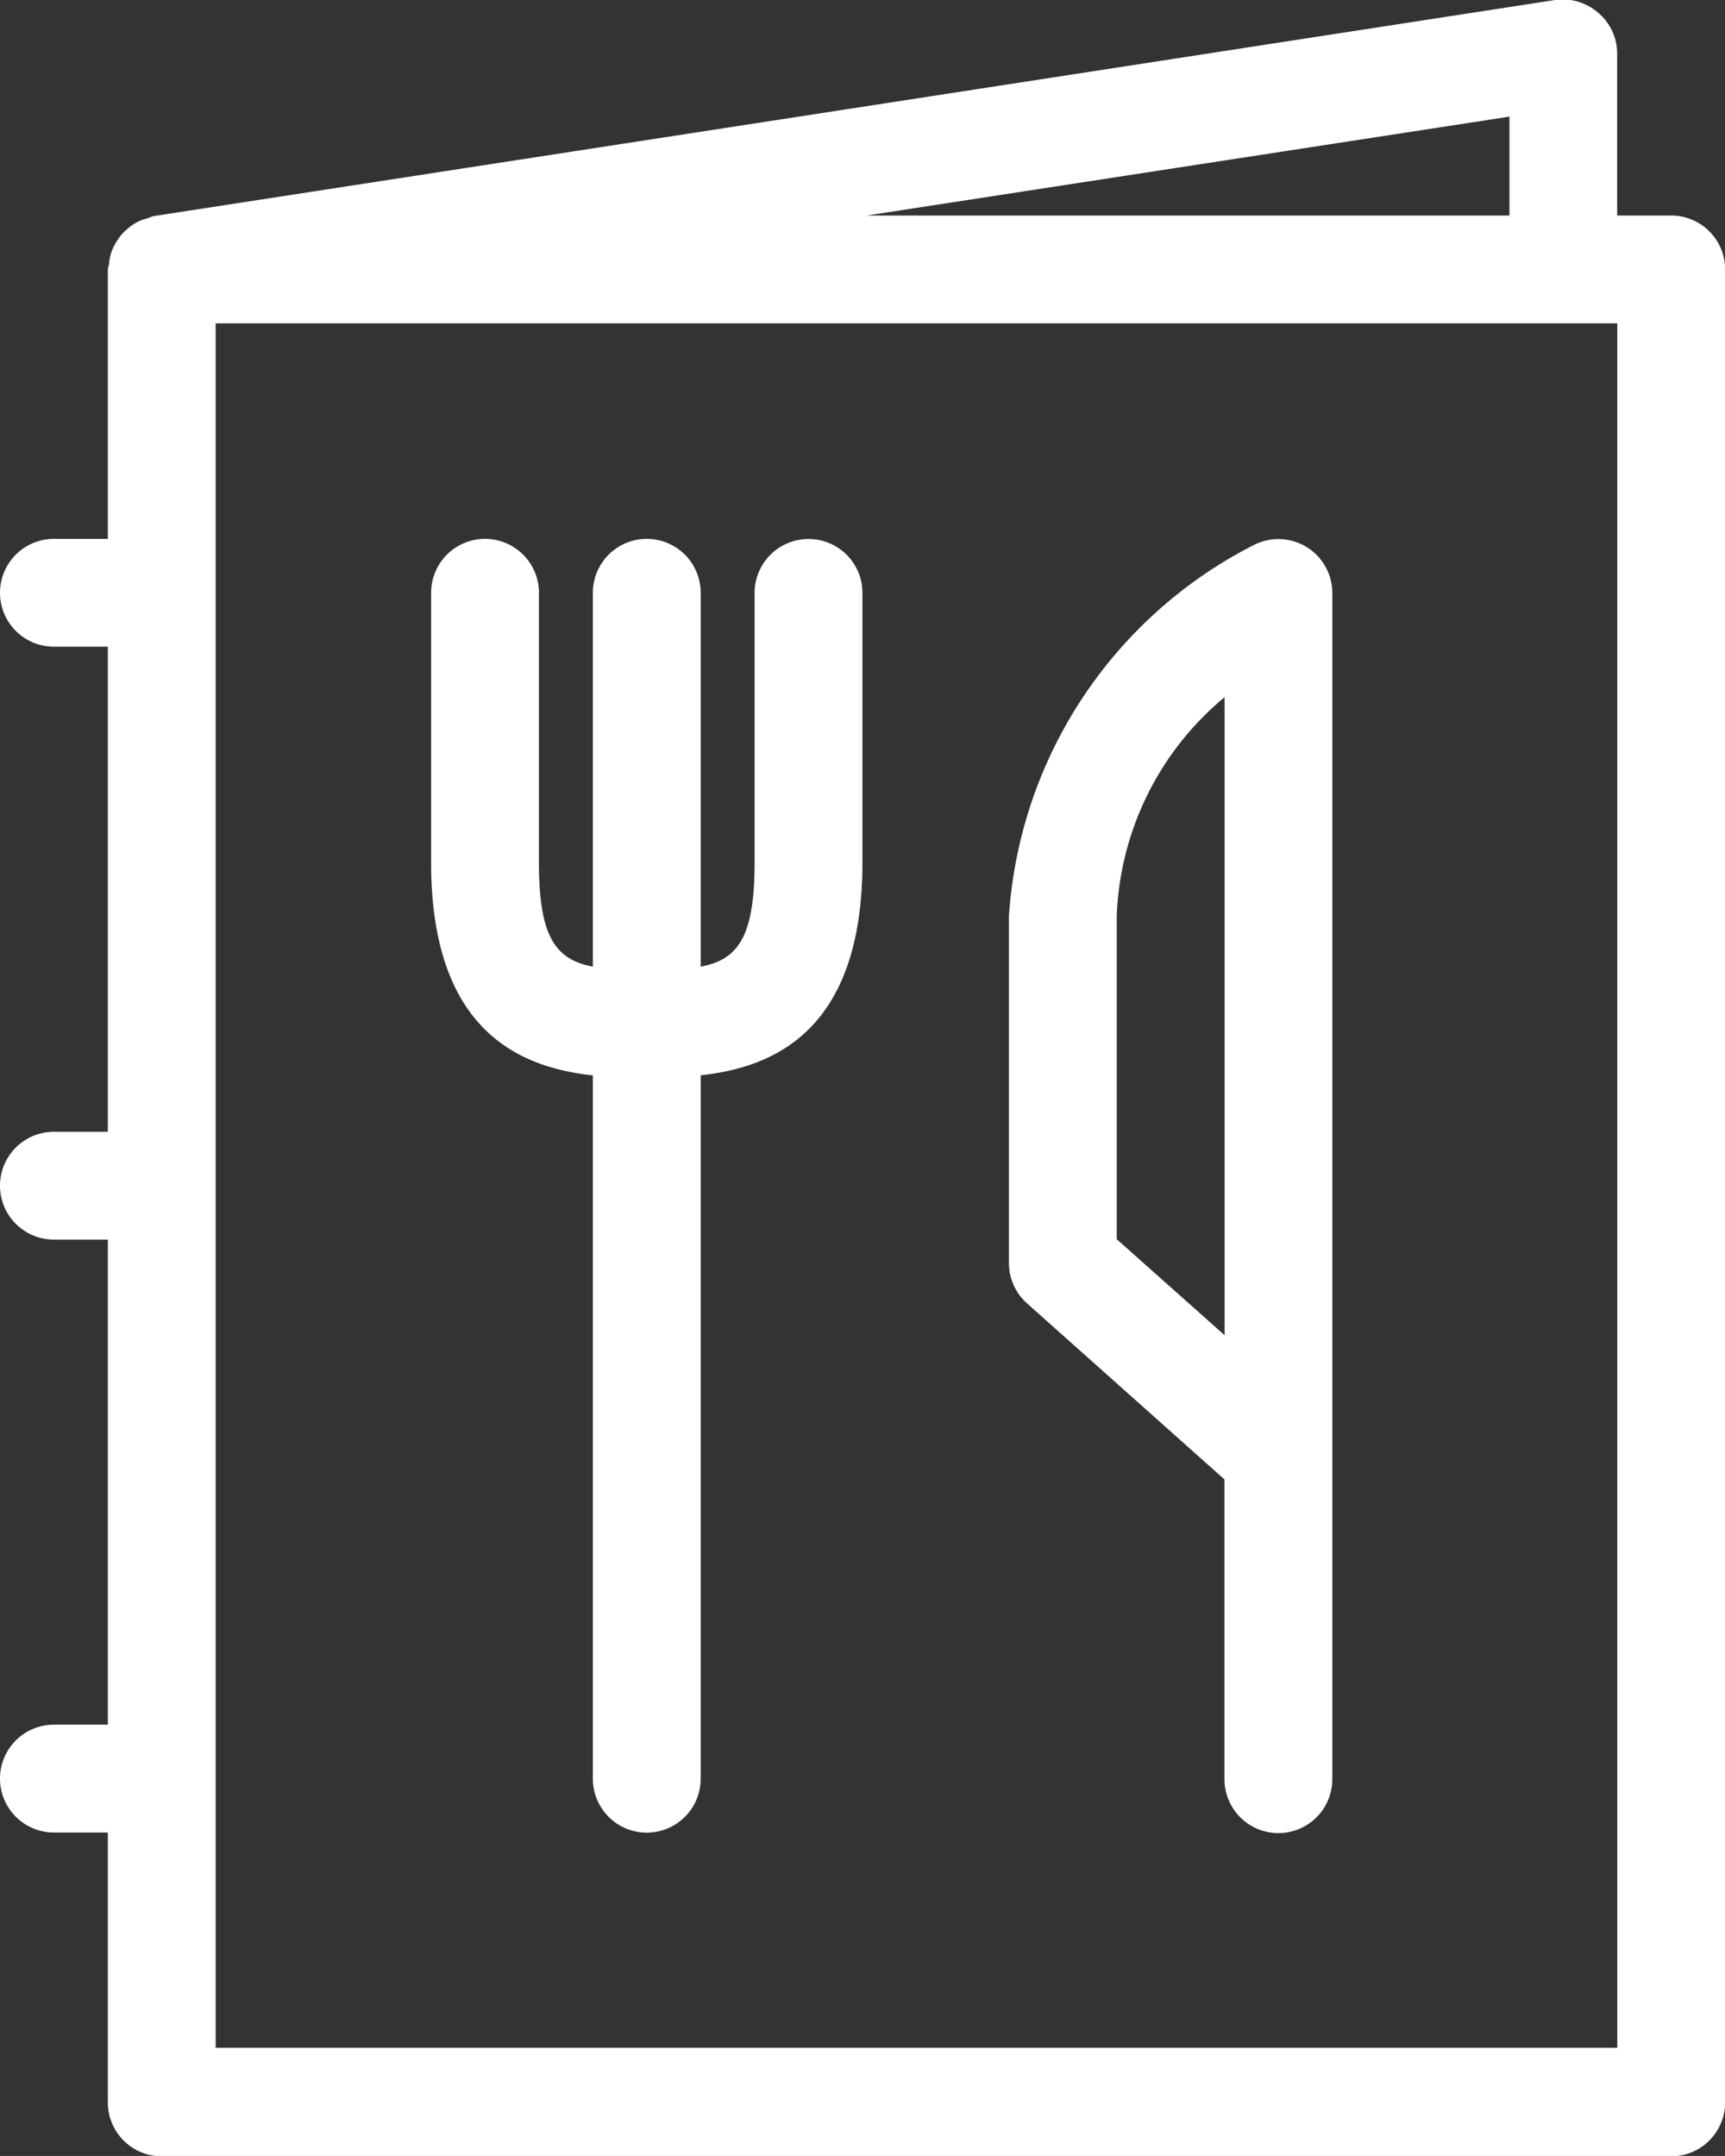 <svg xmlns="http://www.w3.org/2000/svg" xmlns:xlink="http://www.w3.org/1999/xlink" width="14.685" height="18.356" viewBox="0 0 14.685 18.356">
  <rect x="0" y="0" width="14.685" height="18.356" fill="#333333" stroke="none"/>
  <defs>
    <clipPath id="clip-path">
      <rect id="Rectangle_488" data-name="Rectangle 488" width="14.685" height="18.356" fill="#fff"/>
    </clipPath>
  </defs>
  <g id="Group_103" data-name="Group 103" transform="translate(0 0)">
    <g id="Group_102" data-name="Group 102" transform="translate(0 0)" clip-path="url(#clip-path)">
      <path id="Path_1020" data-name="Path 1020" d="M14.226,1.835h-.459V.458a.455.455,0,0,0-.16-.348A.46.46,0,0,0,13.239,0L1.307,1.84a.323.323,0,0,0-.052.019.371.371,0,0,0-.158.08A.4.4,0,0,0,1.033,2a.46.46,0,0,0-.049.071.412.412,0,0,0-.037.079.426.426,0,0,0-.018.089c0,.019-.011.037-.011.056V4.588H.459a.459.459,0,1,0,0,.918H.918v4.13H.459a.459.459,0,1,0,0,.918H.918v4.13H.459a.459.459,0,1,0,0,.918H.918V17.9a.459.459,0,0,0,.459.459h12.85a.459.459,0,0,0,.459-.459V2.294a.459.459,0,0,0-.459-.459m-1.377,0H7.378L12.85.993Zm.918,15.6H1.836V2.753H13.768Z" transform="translate(0 0)" fill="#fff"/>
      <path id="Path_1021" data-name="Path 1021" d="M7.089,5.049a.459.459,0,0,1,.664.41v10.1a.459.459,0,1,1-.918,0V13.007l-1.682-1.5A.461.461,0,0,1,5,11.168V8.212A3.83,3.83,0,0,1,7.089,5.049M5.918,10.962l.918.817V6.347a2.539,2.539,0,0,0-.918,1.865Z" transform="translate(3.589 -0.411)" fill="#fff"/>
      <path id="Path_1022" data-name="Path 1022" d="M12.212,5a.459.459,0,0,0-.459.459V7.753c0,.634-.14.828-.459.888V5.458a.459.459,0,0,0-.918,0V8.641c-.319-.061-.459-.254-.459-.888V5.458a.459.459,0,0,0-.918,0V7.753c0,1.44.76,1.747,1.377,1.814v5.988a.459.459,0,1,0,.918,0V9.566c.617-.067,1.377-.374,1.377-1.814V5.458A.459.459,0,0,0,12.212,5" transform="translate(-5.329 -0.411)" fill="#fff"/>
    </g>
  </g>
</svg>
